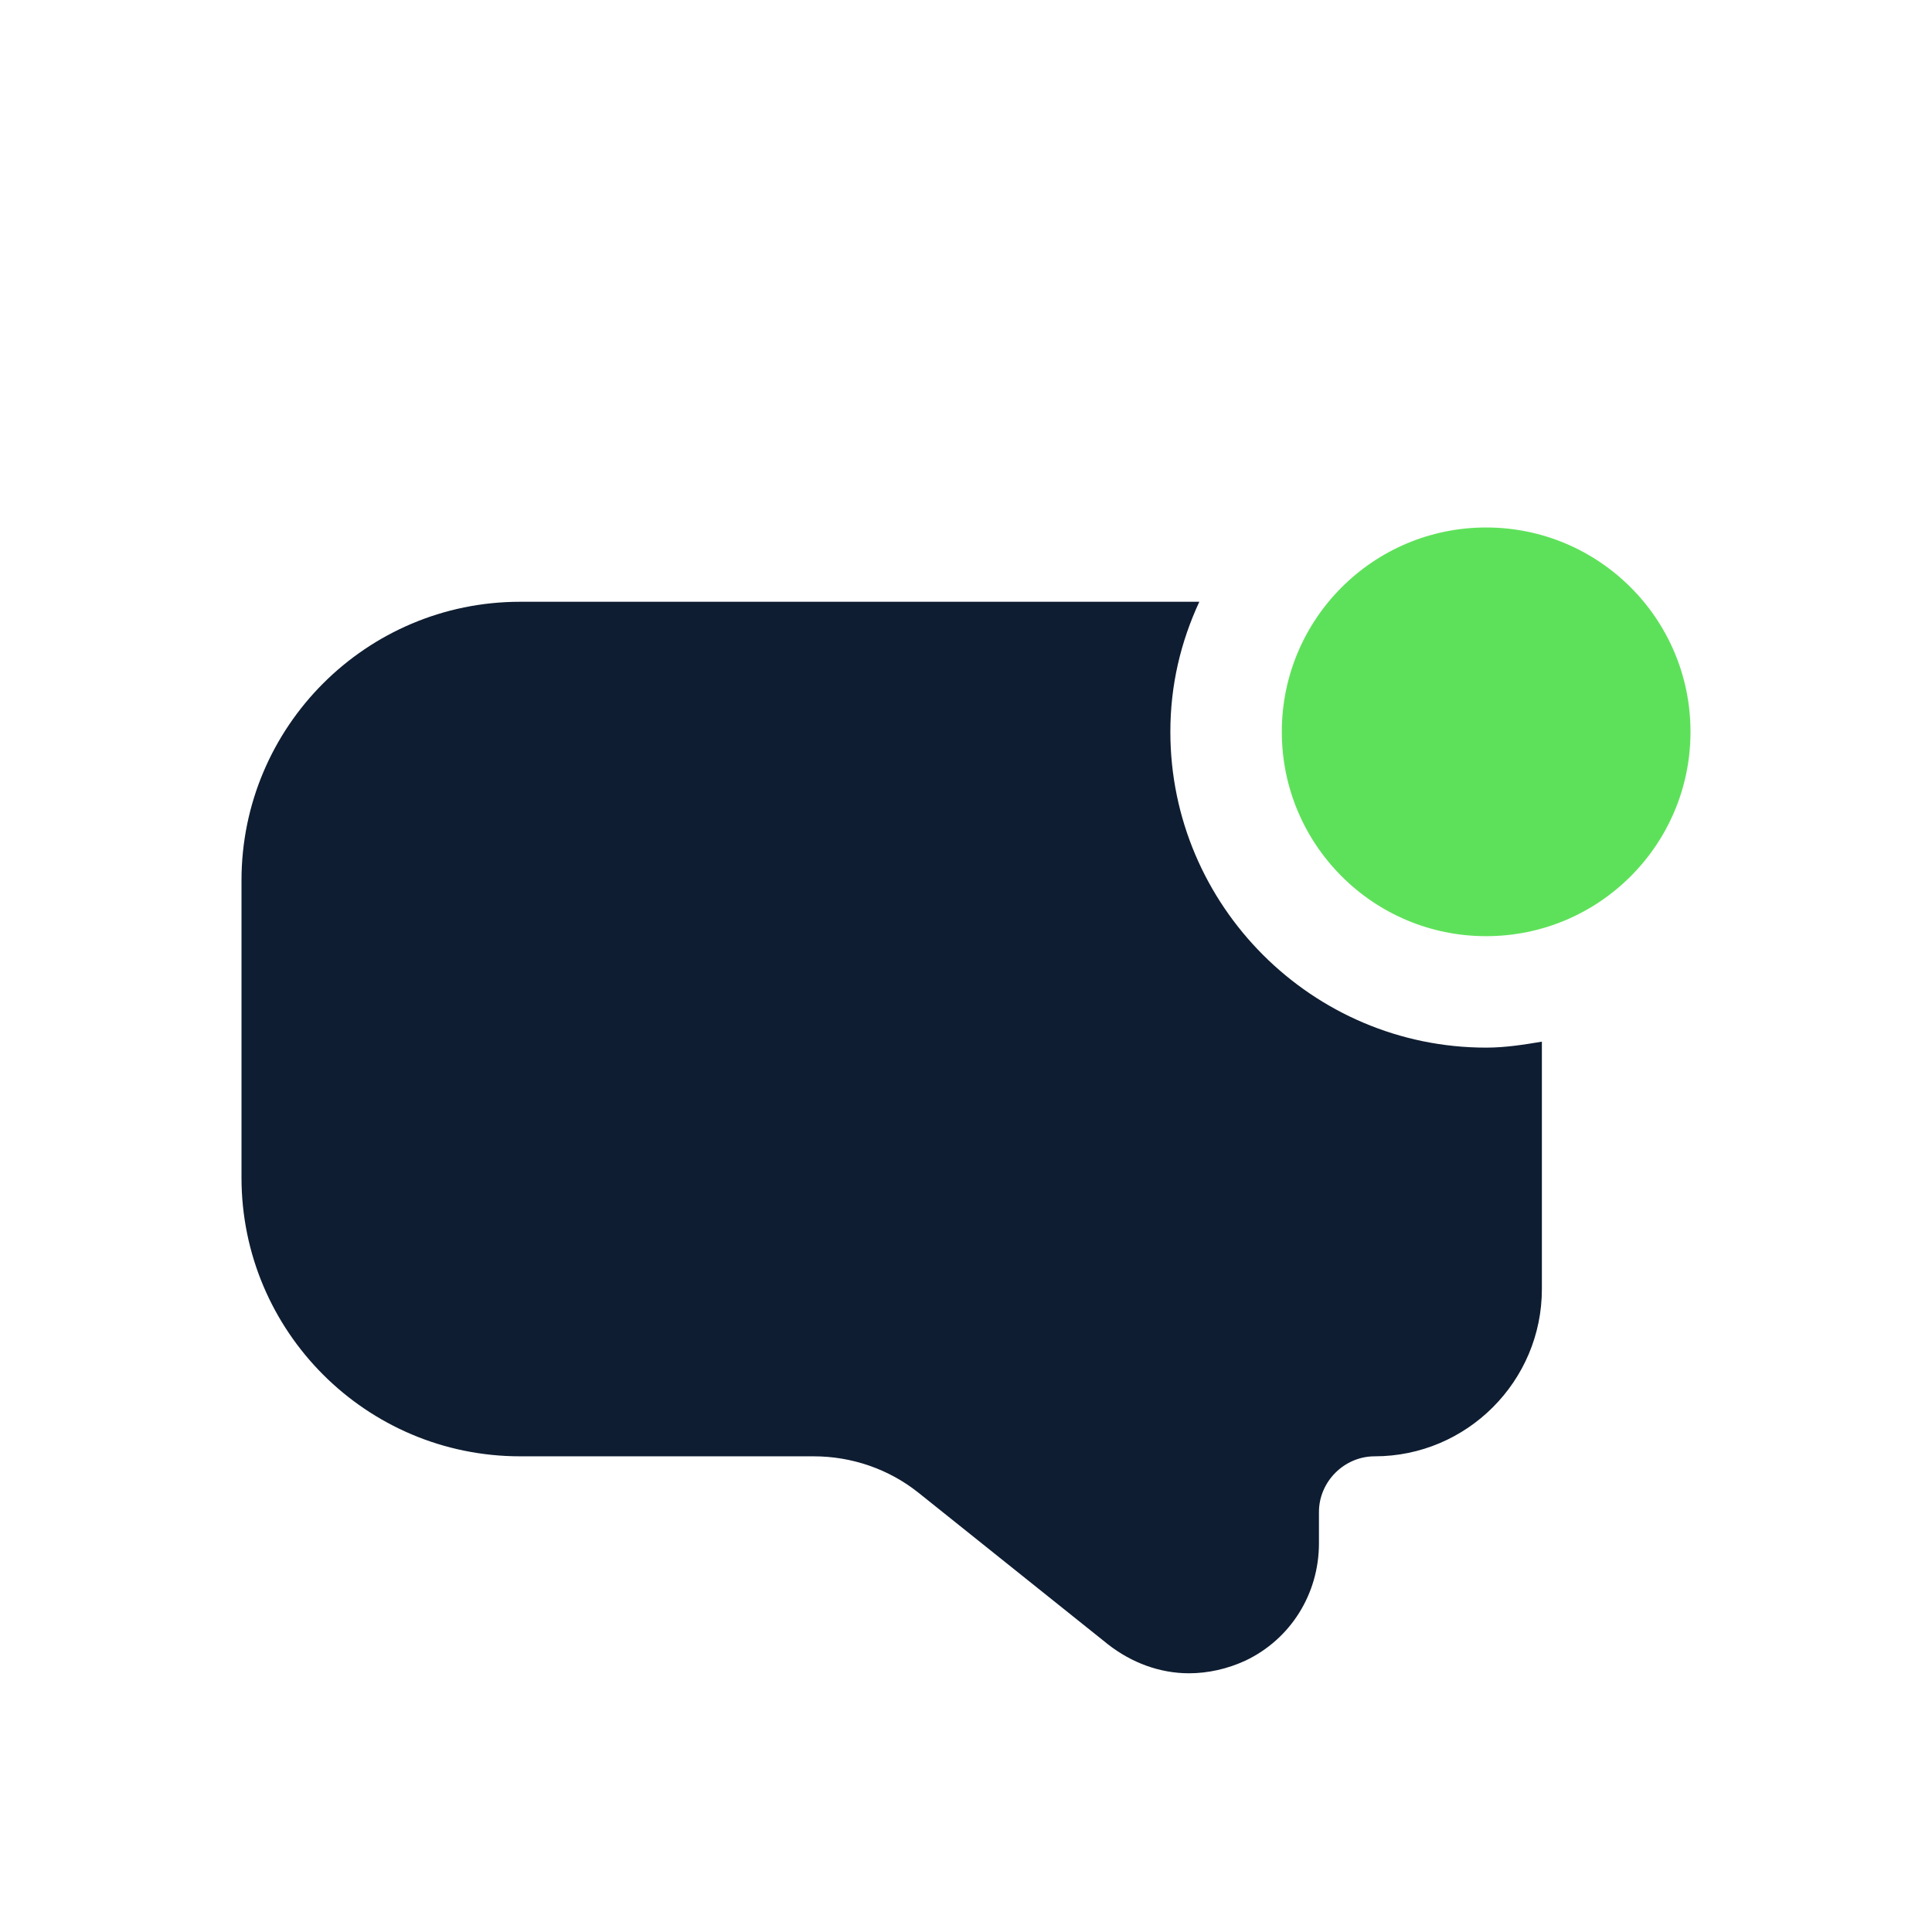 <svg width="80" height="80" viewBox="0 0 80 80" fill="none" xmlns="http://www.w3.org/2000/svg">
<g clip-path="url(#clip0_10377_102569)">
<path d="M61.538 38.765C66.212 38.765 70 34.977 70 30.303C70 25.63 66.212 21.842 61.538 21.842C56.865 21.842 53.077 25.63 53.077 30.303C53.077 34.977 56.865 38.765 61.538 38.765Z" fill="#5EE15A"/>
<path d="M48.462 30.303C48.462 28.364 48.892 26.579 49.661 24.918H21.538C15.169 24.918 10 30.087 10 36.456V48.764C10 55.133 15.169 60.303 21.538 60.303H33.692C35.261 60.303 36.8 60.826 38.031 61.81L45.877 68.087C46.861 68.856 48.031 69.287 49.231 69.287C50.031 69.287 50.831 69.103 51.569 68.764C53.446 67.872 54.615 65.995 54.615 63.903V62.61C54.615 61.349 55.661 60.303 56.923 60.303C60.739 60.303 63.846 57.195 63.846 53.38V43.133C63.108 43.256 62.339 43.38 61.538 43.38C54.339 43.38 48.462 37.503 48.462 30.303Z" fill="#0E1D31"/>
</g>
<defs>
<clipPath id="clip0_10377_102569">
<rect width="60" height="60" fill="white" transform="translate(10 9.287)"/>
</clipPath>
</defs>
</svg>
